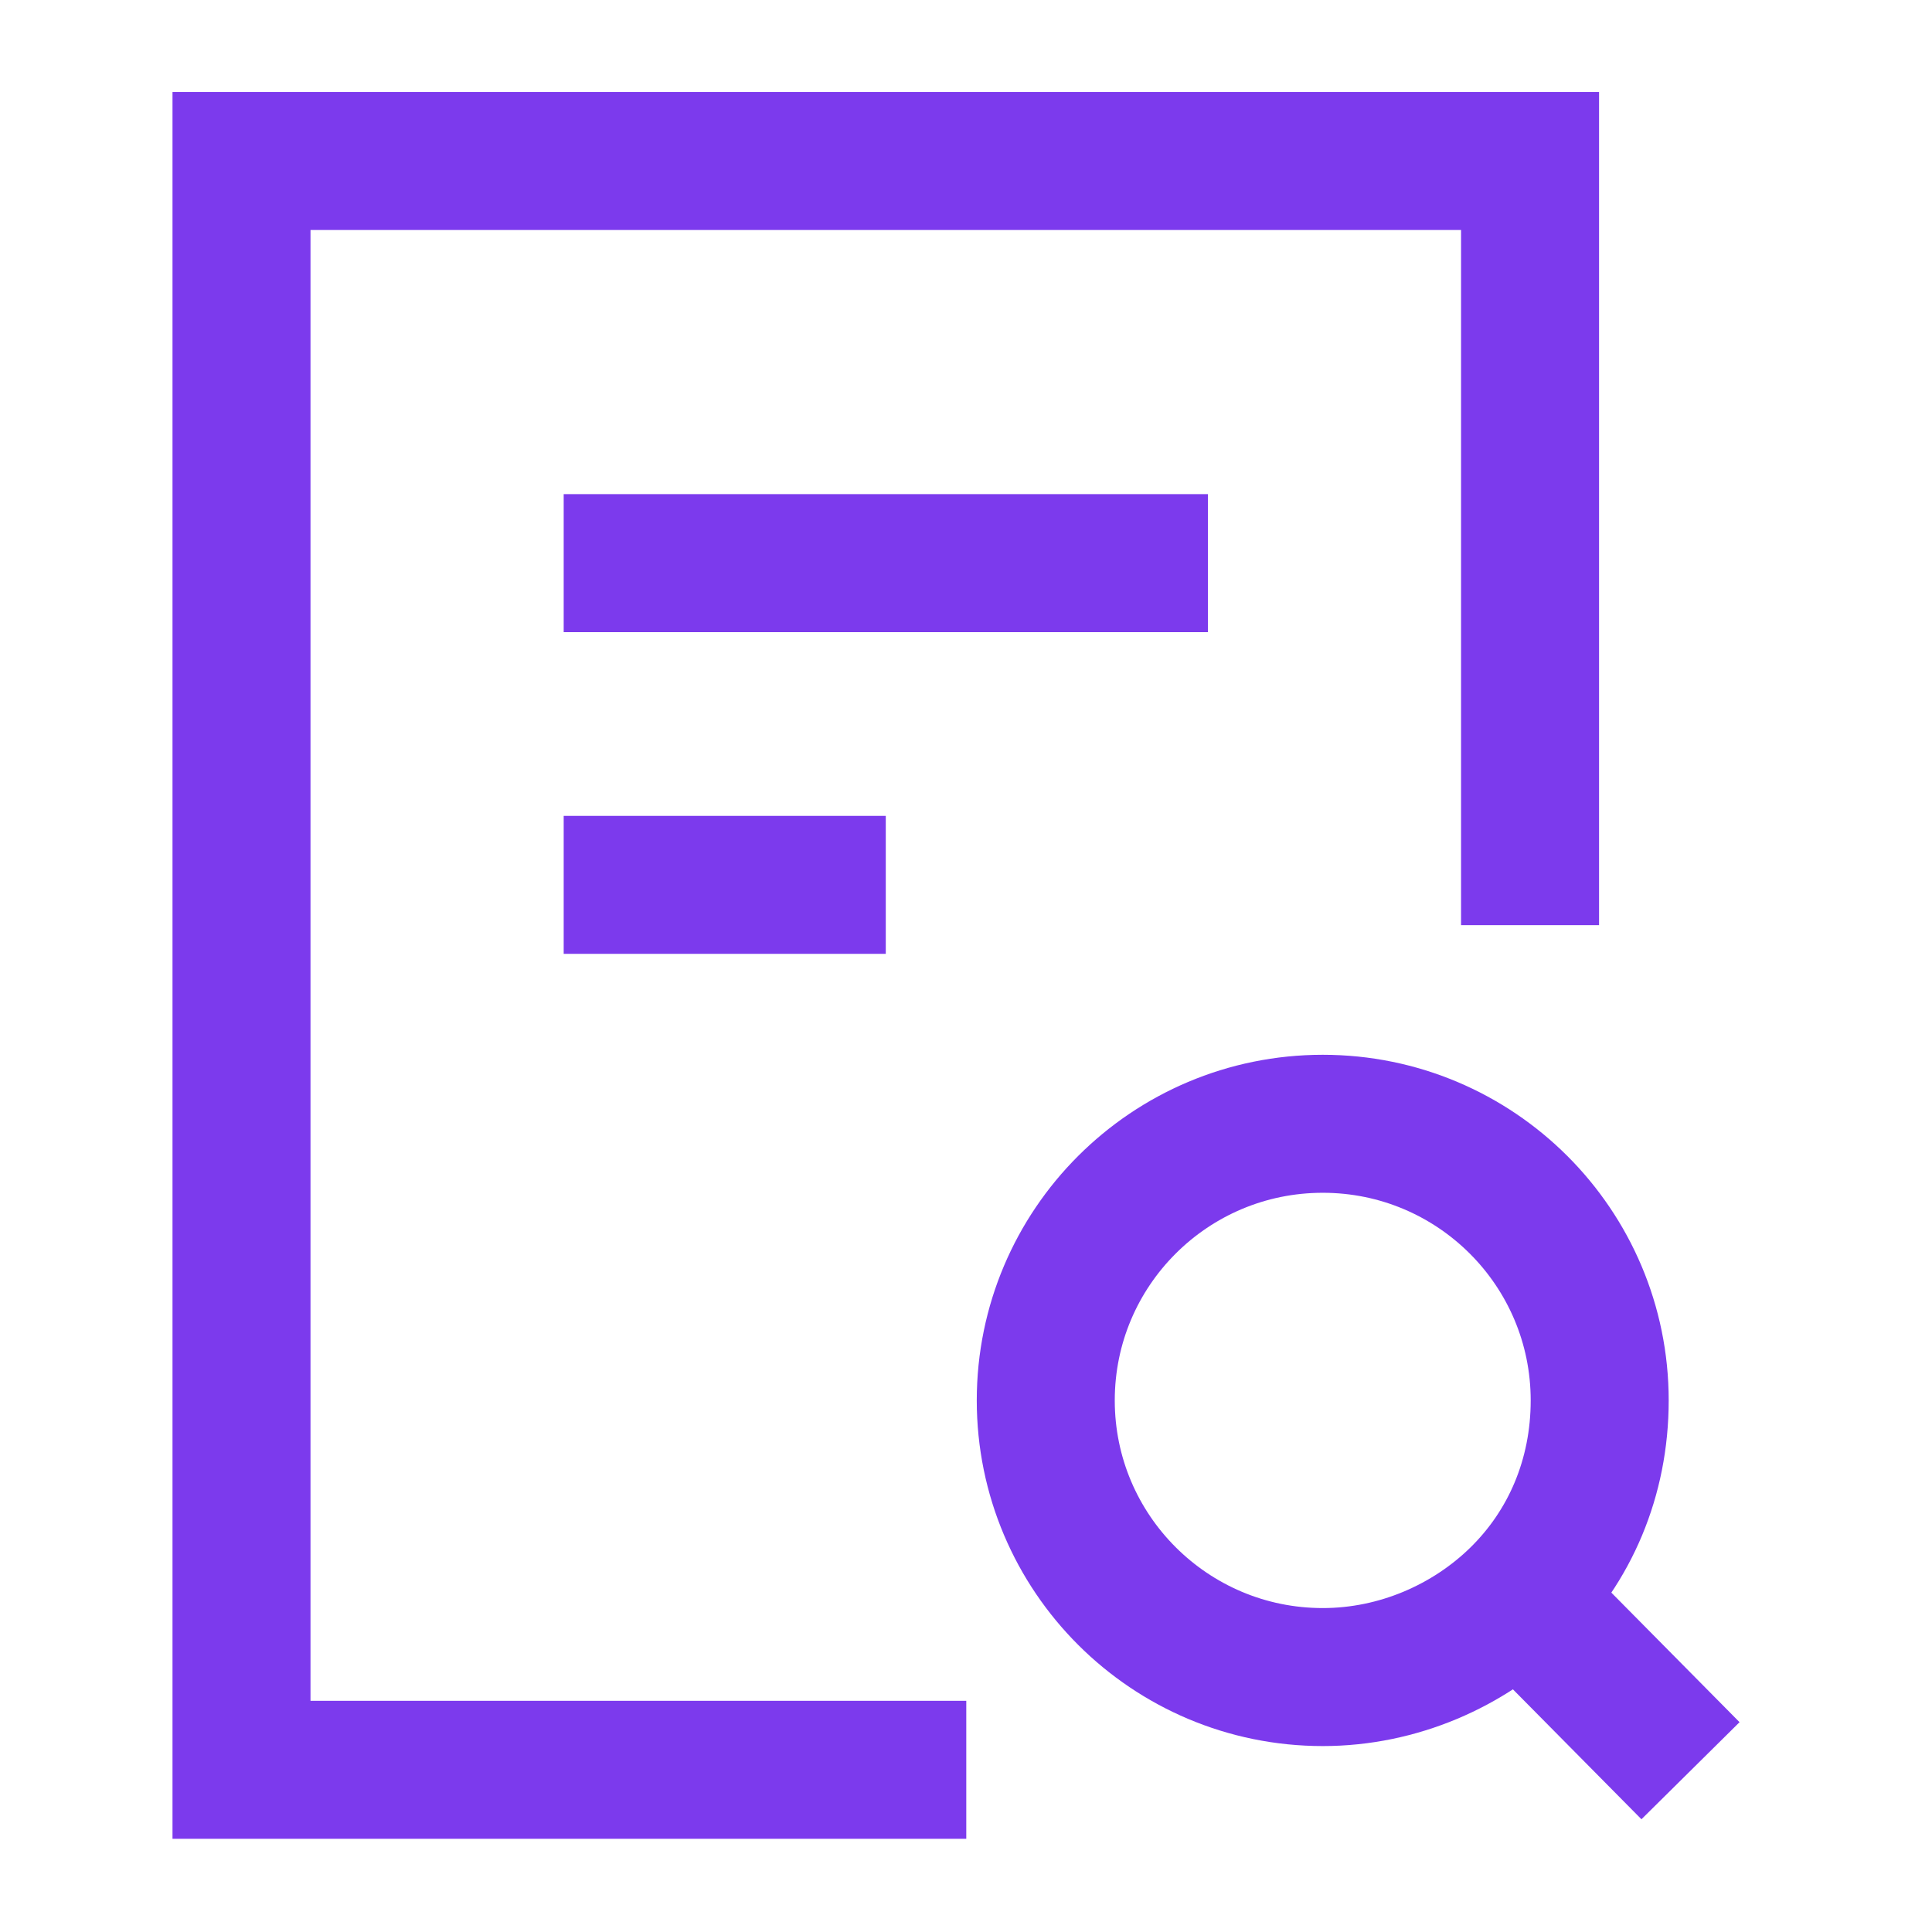 <svg width="21" height="21" viewBox="0 0 21 21" fill="none" xmlns="http://www.w3.org/2000/svg">
<path d="M16.631 10.056V1.75H2.625V19.237H10.503" stroke="#7C3AED" stroke-width="1.5"/>
<path d="M6.127 6.121H13.13M6.127 9.618H9.628" stroke="#7C3AED" stroke-width="1.5" stroke-linejoin="round"/>
<path d="M16.506 17.358C17.064 16.812 17.388 16.063 17.388 15.222C17.388 13.561 16.04 12.215 14.378 12.215C12.715 12.215 11.367 13.561 11.367 15.222C11.367 16.882 12.715 18.229 14.378 18.229C15.198 18.229 15.963 17.889 16.506 17.358ZM16.506 17.358L18.375 19.247" stroke="#7C3AED" stroke-width="1.5"/>
</svg>
